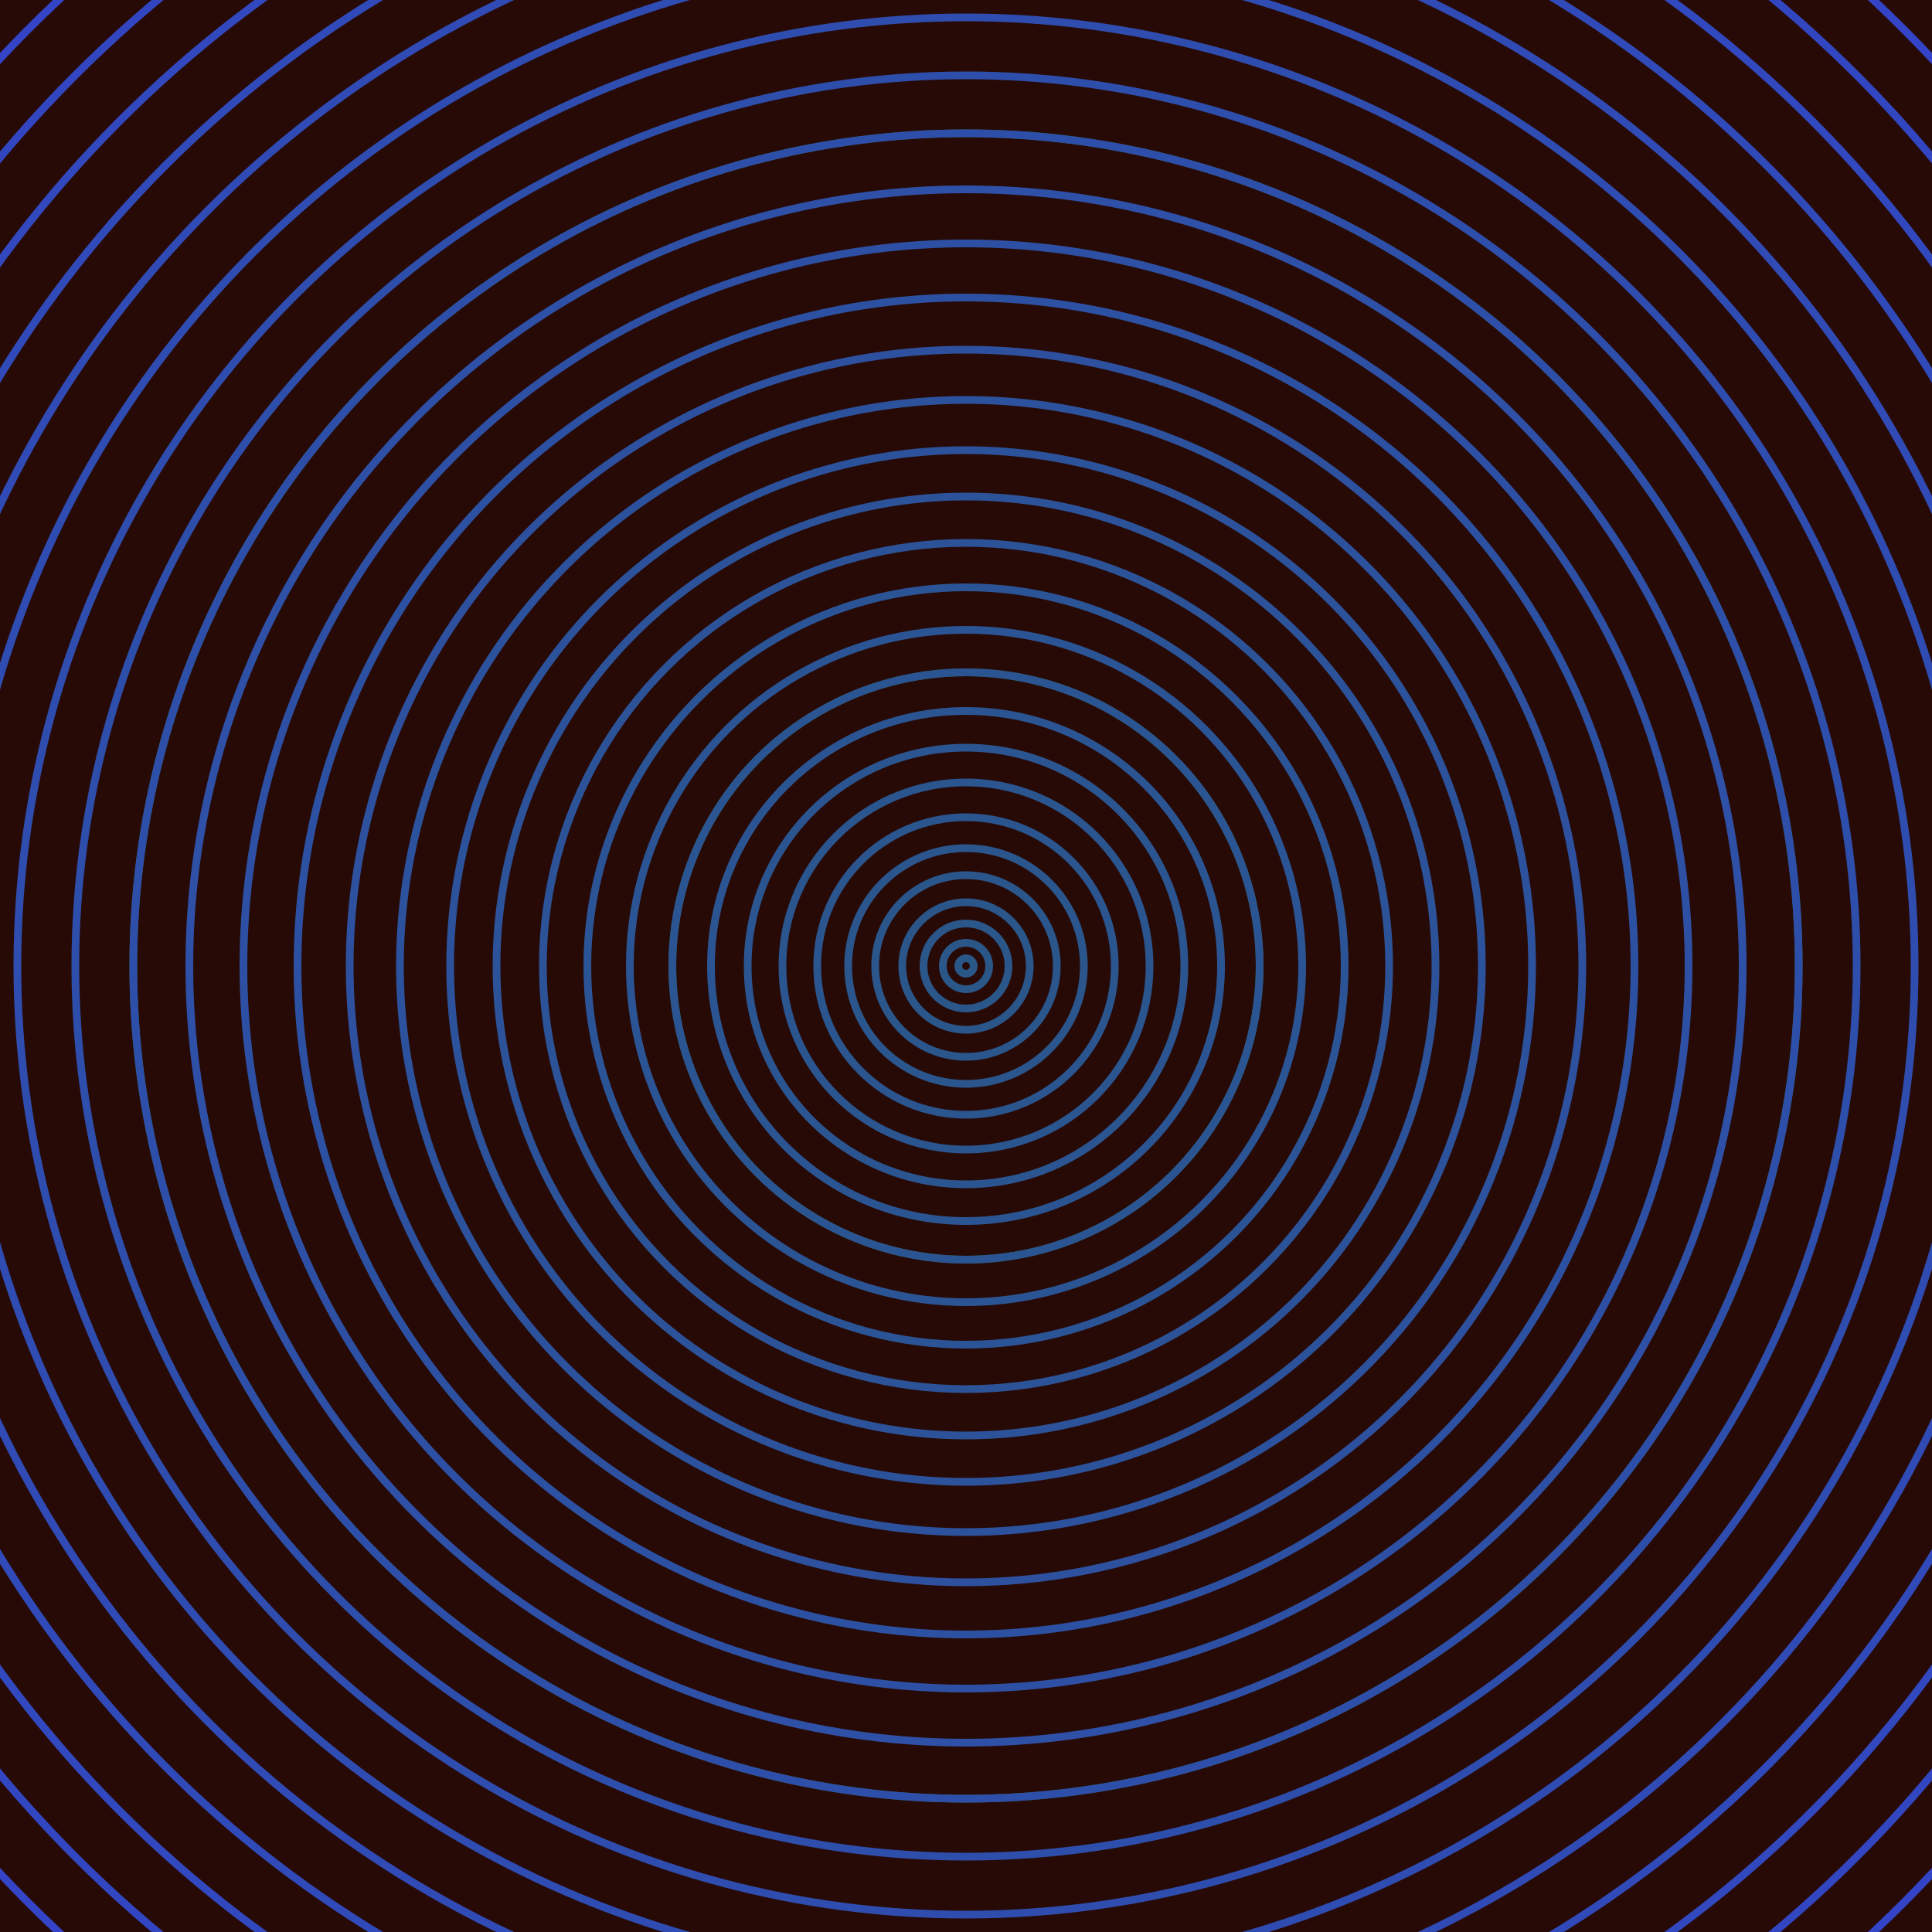 <svg xmlns="http://www.w3.org/2000/svg" xmlns:xlink="http://www.w3.org/1999/xlink" version="1.1" viewBox="-0 -0 1 1" width="500" height="500"><rect x="0" y="0" width="1" height="1" fill="#270a06"></rect><rect x="0" y="0" width="1" height="1" fill="#270a06"></rect><g><g><circle cx="0.5" cy="0.5" r="0.152" stroke="#22612f" fill="none" stroke-width="0.004"><animate data-id="a0" attributeName="stroke" begin="indefinate" dur="0.1s" from="#ff90a0" to="#22612f"></animate></circle><circle cx="0.5" cy="0.5" r="0.431" stroke="#226039" fill="none" stroke-width="0.004"><animate data-id="a1" attributeName="stroke" begin="indefinate" dur="0.1s" from="#ff90a0" to="#22612f"></animate></circle><circle cx="0.5" cy="0.5" r="0.792" stroke="#236040" fill="none" stroke-width="0.004"><animate data-id="a2" attributeName="stroke" begin="indefinate" dur="0.1s" from="#ff90a0" to="#22612f"></animate></circle><animateTransform attributeName="transform" attributeType="XML" type="translate" values="0.049 0; 0.049 0;" keyTimes="0; 1" dur="0s" repeatCount="1"></animateTransform></g></g><g><g><circle cx="0.5" cy="0.5" r="0.004" stroke="#295787" fill="none" stroke-width="0.004"><animate data-id="b0" attributeName="stroke" begin="indefinate" dur="0.1s" from="#ff90a0" to="#1c578e"></animate></circle><circle cx="0.5" cy="0.5" r="0.012" stroke="#2a5788" fill="none" stroke-width="0.004"><animate data-id="b1" attributeName="stroke" begin="indefinate" dur="0.1s" from="#ff90a0" to="#1c578e"></animate></circle><circle cx="0.5" cy="0.5" r="0.022" stroke="#2a5689" fill="none" stroke-width="0.004"><animate data-id="b2" attributeName="stroke" begin="indefinate" dur="0.1s" from="#ff90a0" to="#1c578e"></animate></circle><circle cx="0.5" cy="0.5" r="0.033" stroke="#2a568a" fill="none" stroke-width="0.004"><animate data-id="b3" attributeName="stroke" begin="indefinate" dur="0.1s" from="#ff90a0" to="#1c578e"></animate></circle><circle cx="0.5" cy="0.5" r="0.047" stroke="#2a568c" fill="none" stroke-width="0.004"><animate data-id="b4" attributeName="stroke" begin="indefinate" dur="0.1s" from="#ff90a0" to="#1c578e"></animate></circle><circle cx="0.5" cy="0.5" r="0.061" stroke="#2a568d" fill="none" stroke-width="0.004"><animate data-id="b5" attributeName="stroke" begin="indefinate" dur="0.1s" from="#ff90a0" to="#1c578e"></animate></circle><circle cx="0.5" cy="0.5" r="0.077" stroke="#2a558e" fill="none" stroke-width="0.004"><animate data-id="b6" attributeName="stroke" begin="indefinate" dur="0.1s" from="#ff90a0" to="#1c578e"></animate></circle><circle cx="0.5" cy="0.5" r="0.095" stroke="#2a558f" fill="none" stroke-width="0.004"><animate data-id="b7" attributeName="stroke" begin="indefinate" dur="0.1s" from="#ff90a0" to="#1c578e"></animate></circle><circle cx="0.5" cy="0.5" r="0.113" stroke="#2b5590" fill="none" stroke-width="0.004"><animate data-id="b8" attributeName="stroke" begin="indefinate" dur="0.1s" from="#ff90a0" to="#1c578e"></animate></circle><circle cx="0.5" cy="0.5" r="0.132" stroke="#2b5592" fill="none" stroke-width="0.004"><animate data-id="b9" attributeName="stroke" begin="indefinate" dur="0.1s" from="#ff90a0" to="#1c578e"></animate></circle><circle cx="0.5" cy="0.5" r="0.152" stroke="#2b5493" fill="none" stroke-width="0.004"><animate data-id="b10" attributeName="stroke" begin="indefinate" dur="0.1s" from="#ff90a0" to="#1c578e"></animate></circle><circle cx="0.5" cy="0.5" r="0.174" stroke="#2b5495" fill="none" stroke-width="0.004"><animate data-id="b11" attributeName="stroke" begin="indefinate" dur="0.1s" from="#ff90a0" to="#1c578e"></animate></circle><circle cx="0.5" cy="0.5" r="0.196" stroke="#2b5496" fill="none" stroke-width="0.004"><animate data-id="b12" attributeName="stroke" begin="indefinate" dur="0.1s" from="#ff90a0" to="#1c578e"></animate></circle><circle cx="0.5" cy="0.5" r="0.219" stroke="#2c5398" fill="none" stroke-width="0.004"><animate data-id="b13" attributeName="stroke" begin="indefinate" dur="0.1s" from="#ff90a0" to="#1c578e"></animate></circle><circle cx="0.5" cy="0.5" r="0.243" stroke="#2c539a" fill="none" stroke-width="0.004"><animate data-id="b14" attributeName="stroke" begin="indefinate" dur="0.1s" from="#ff90a0" to="#1c578e"></animate></circle><circle cx="0.5" cy="0.5" r="0.267" stroke="#2c529b" fill="none" stroke-width="0.004"><animate data-id="b15" attributeName="stroke" begin="indefinate" dur="0.1s" from="#ff90a0" to="#1c578e"></animate></circle><circle cx="0.5" cy="0.5" r="0.293" stroke="#2c529d" fill="none" stroke-width="0.004"><animate data-id="b16" attributeName="stroke" begin="indefinate" dur="0.1s" from="#ff90a0" to="#1c578e"></animate></circle><circle cx="0.5" cy="0.5" r="0.319" stroke="#2d519f" fill="none" stroke-width="0.004"><animate data-id="b17" attributeName="stroke" begin="indefinate" dur="0.1s" from="#ff90a0" to="#1c578e"></animate></circle><circle cx="0.5" cy="0.5" r="0.346" stroke="#2d51a2" fill="none" stroke-width="0.004"><animate data-id="b18" attributeName="stroke" begin="indefinate" dur="0.1s" from="#ff90a0" to="#1c578e"></animate></circle><circle cx="0.5" cy="0.5" r="0.374" stroke="#2d50a4" fill="none" stroke-width="0.004"><animate data-id="b19" attributeName="stroke" begin="indefinate" dur="0.1s" from="#ff90a0" to="#1c578e"></animate></circle><circle cx="0.5" cy="0.5" r="0.402" stroke="#2e50a6" fill="none" stroke-width="0.004"><animate data-id="b20" attributeName="stroke" begin="indefinate" dur="0.1s" from="#ff90a0" to="#1c578e"></animate></circle><circle cx="0.5" cy="0.5" r="0.431" stroke="#2e4fa9" fill="none" stroke-width="0.004"><animate data-id="b21" attributeName="stroke" begin="indefinate" dur="0.1s" from="#ff90a0" to="#1c578e"></animate></circle><circle cx="0.5" cy="0.5" r="0.461" stroke="#2e4eac" fill="none" stroke-width="0.004"><animate data-id="b22" attributeName="stroke" begin="indefinate" dur="0.1s" from="#ff90a0" to="#1c578e"></animate></circle><circle cx="0.5" cy="0.5" r="0.491" stroke="#2f4daf" fill="none" stroke-width="0.004"><animate data-id="b23" attributeName="stroke" begin="indefinate" dur="0.1s" from="#ff90a0" to="#1c578e"></animate></circle><circle cx="0.5" cy="0.5" r="0.522" stroke="#2f4cb2" fill="none" stroke-width="0.004"><animate data-id="b24" attributeName="stroke" begin="indefinate" dur="0.1s" from="#ff90a0" to="#1c578e"></animate></circle><circle cx="0.5" cy="0.5" r="0.554" stroke="#304bb5" fill="none" stroke-width="0.004"><animate data-id="b25" attributeName="stroke" begin="indefinate" dur="0.1s" from="#ff90a0" to="#1c578e"></animate></circle><circle cx="0.5" cy="0.5" r="0.586" stroke="#304ab9" fill="none" stroke-width="0.004"><animate data-id="b26" attributeName="stroke" begin="indefinate" dur="0.1s" from="#ff90a0" to="#1c578e"></animate></circle><circle cx="0.5" cy="0.5" r="0.619" stroke="#3148be" fill="none" stroke-width="0.004"><animate data-id="b27" attributeName="stroke" begin="indefinate" dur="0.1s" from="#ff90a0" to="#1c578e"></animate></circle><circle cx="0.5" cy="0.5" r="0.652" stroke="#3246c2" fill="none" stroke-width="0.004"><animate data-id="b28" attributeName="stroke" begin="indefinate" dur="0.1s" from="#ff90a0" to="#1c578e"></animate></circle><circle cx="0.5" cy="0.5" r="0.686" stroke="#3344c7" fill="none" stroke-width="0.004"><animate data-id="b29" attributeName="stroke" begin="indefinate" dur="0.1s" from="#ff90a0" to="#1c578e"></animate></circle><circle cx="0.5" cy="0.5" r="0.721" stroke="#3442cd" fill="none" stroke-width="0.004"><animate data-id="b30" attributeName="stroke" begin="indefinate" dur="0.1s" from="#ff90a0" to="#1c578e"></animate></circle><circle cx="0.5" cy="0.5" r="0.756" stroke="#353fd2" fill="none" stroke-width="0.004"><animate data-id="b31" attributeName="stroke" begin="indefinate" dur="0.1s" from="#ff90a0" to="#1c578e"></animate></circle><circle cx="0.5" cy="0.5" r="0.792" stroke="#3a3ed2" fill="none" stroke-width="0.004"><animate data-id="b32" attributeName="stroke" begin="indefinate" dur="0.1s" from="#ff90a0" to="#1c578e"></animate></circle><animateTransform attributeName="transform" attributeType="XML" type="translate" values="-0.049 0; -0.049 0;" keyTimes="0; 1" dur="0s" repeatCount="1"></animateTransform></g></g></svg>